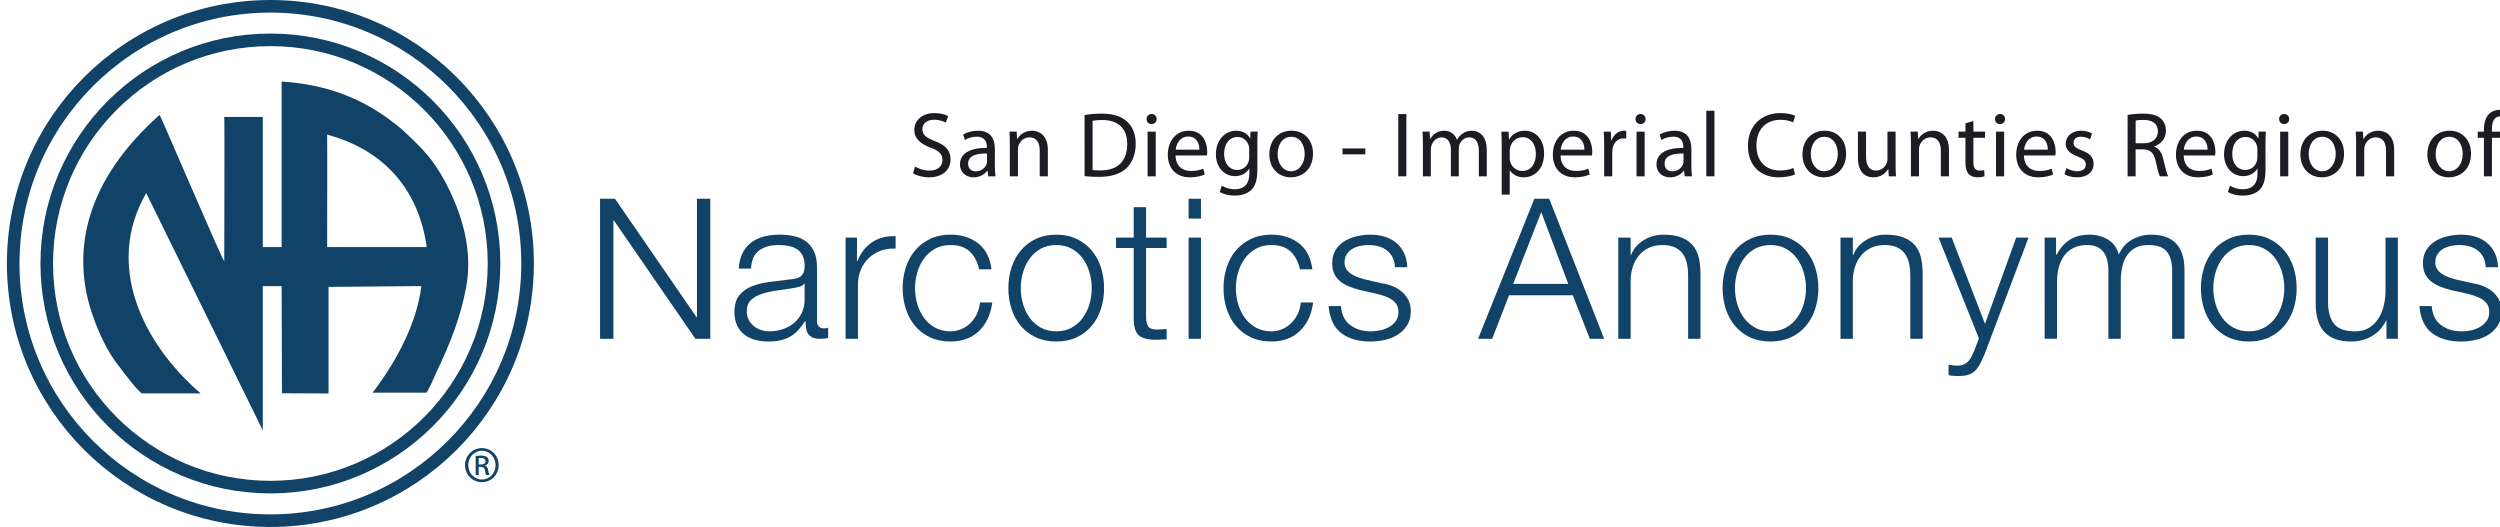<?xml version="1.0" encoding="UTF-8"?> <svg xmlns="http://www.w3.org/2000/svg" xmlns:xlink="http://www.w3.org/1999/xlink" version="1.1" id="Layer_1" x="0px" y="0px" width="433.421px" height="91.359px" viewBox="0 0 433.421 91.359" xml:space="preserve"> <path fill="#114369" d="M78.705,34.698c-0.826-1.966-1.927-4.128-3.46-6.33c-1.376-1.966-3.106-3.656-5.347-5.74 c-6.92-6.016-14.037-8.021-21.074-8.492v28.702c-1.298,0-1.416,0-3.264,0c0-6.881,0-15.49,0-22.568h-6.684 c0.079,0.04,0,25.006,0,25.006c-0.118,0.354-11.087-25.36-11.206-25.36c-12.385,11.01-15.452,23.001-11.795,34.207 c0.629,1.888,2.045,5.662,4.089,8.492c1.927,2.635,4.168,5.465,4.679,5.583c0.59,0,5.701,0,10.144,0 c-10.144-8.729-16.632-22.293-9.437-34.717l20.209,41.127V49.601c3.264,0,3.264,0,3.264,0l0.063,18.578l8.072,0.037 c0-5.741,0-12.269,0-18.479l15.888-0.136c0.197,0,0.197,0,0.197,0c-0.708,5.937-3.853,12.463-8.454,18.479c1.336,0,8.257,0,9.318,0 c0.196,0,1.612-3.184,1.73-3.5c2.556-5.347,4.286-9.869,5.19-14.861C81.732,44.804,80.829,39.693,78.705,34.698z M56.718,42.837 c0-0.04,0.04-19.423,0-19.423v-0.079c10.262,2.792,15.924,9.908,17.261,19.502H56.718z"></path> <circle fill="none" stroke="#114369" stroke-width="2.184" cx="46.877" cy="45.679" r="38.772"></circle> <circle fill="none" stroke="#114369" stroke-width="2.184" cx="46.877" cy="45.68" r="44.588"></circle> <path fill="#114369" d="M83.557,77.684c1.612,0,2.896,1.311,2.896,2.949c0,1.665-1.284,2.962-2.91,2.962 c-1.611,0-2.922-1.297-2.922-2.962c0-1.639,1.311-2.949,2.922-2.949H83.557z M83.542,78.143c-1.297,0-2.358,1.114-2.358,2.49 c0,1.402,1.061,2.503,2.372,2.503c1.311,0.014,2.359-1.101,2.359-2.49s-1.048-2.503-2.359-2.503H83.542z M82.993,82.351h-0.524 v-3.29c0.275-0.04,0.537-0.078,0.93-0.078c0.499,0,0.826,0.104,1.022,0.249c0.197,0.144,0.301,0.367,0.301,0.682 c0,0.433-0.288,0.694-0.642,0.799v0.026c0.289,0.053,0.485,0.315,0.55,0.799c0.079,0.512,0.158,0.708,0.209,0.813h-0.55 c-0.079-0.105-0.158-0.406-0.223-0.838c-0.079-0.42-0.288-0.577-0.708-0.577h-0.367v1.415H82.993z M82.993,80.528h0.38 c0.433,0,0.799-0.157,0.799-0.563c0-0.289-0.209-0.577-0.799-0.577c-0.17,0-0.289,0.013-0.38,0.025V80.528z"></path> <g> <path fill="#114369" d="M106.618,34.458l14.144,20.536h0.068V34.458h2.312v24.276h-2.584l-14.144-20.536h-0.068v20.536h-2.312 V34.458H106.618z"></path> <path fill="#114369" d="M128.718,43.91c0.362-0.748,0.855-1.359,1.479-1.836c0.623-0.476,1.354-0.827,2.193-1.054 c0.838-0.228,1.768-0.34,2.788-0.34c0.771,0,1.542,0.073,2.312,0.221c0.771,0.147,1.463,0.425,2.074,0.833 c0.612,0.408,1.11,0.98,1.496,1.717c0.385,0.737,0.578,1.695,0.578,2.873v9.316c0,0.861,0.419,1.292,1.258,1.292 c0.249,0,0.477-0.045,0.68-0.136v1.802c-0.25,0.046-0.471,0.08-0.662,0.102c-0.192,0.023-0.438,0.034-0.731,0.034 c-0.544,0-0.979-0.073-1.31-0.221c-0.328-0.147-0.584-0.357-0.765-0.629c-0.182-0.272-0.301-0.596-0.356-0.97 c-0.058-0.374-0.086-0.788-0.086-1.24h-0.067c-0.386,0.566-0.776,1.07-1.173,1.513c-0.396,0.441-0.84,0.811-1.326,1.104 c-0.486,0.296-1.042,0.521-1.666,0.681s-1.366,0.237-2.227,0.237c-0.816,0-1.581-0.097-2.295-0.288 c-0.714-0.192-1.337-0.499-1.87-0.919c-0.533-0.419-0.952-0.951-1.258-1.598c-0.306-0.646-0.459-1.411-0.459-2.295 c0-1.224,0.272-2.181,0.816-2.873c0.544-0.69,1.264-1.218,2.159-1.581c0.895-0.362,1.904-0.617,3.026-0.765 c1.122-0.148,2.26-0.289,3.417-0.425c0.453-0.045,0.851-0.103,1.19-0.17c0.34-0.068,0.624-0.188,0.851-0.357 c0.226-0.169,0.401-0.402,0.526-0.697c0.124-0.294,0.187-0.68,0.187-1.156c0-0.725-0.119-1.319-0.356-1.784 c-0.238-0.464-0.567-0.833-0.985-1.105c-0.421-0.271-0.908-0.459-1.463-0.561c-0.556-0.103-1.15-0.153-1.785-0.153 c-1.36,0-2.471,0.323-3.332,0.969c-0.862,0.646-1.315,1.684-1.36,3.111h-2.142C128.14,45.542,128.354,44.658,128.718,43.91z M139.428,49.147c-0.136,0.25-0.397,0.431-0.782,0.544c-0.386,0.114-0.727,0.193-1.02,0.238c-0.907,0.158-1.842,0.301-2.805,0.425 c-0.965,0.125-1.843,0.312-2.636,0.561c-0.794,0.25-1.445,0.606-1.955,1.071c-0.51,0.465-0.765,1.128-0.765,1.989 c0,0.544,0.107,1.024,0.323,1.444c0.215,0.42,0.504,0.782,0.867,1.089c0.362,0.306,0.782,0.539,1.258,0.696 c0.476,0.159,0.963,0.238,1.462,0.238c0.816,0,1.598-0.125,2.346-0.374s1.398-0.612,1.955-1.088 c0.555-0.477,0.997-1.054,1.326-1.734c0.328-0.68,0.492-1.451,0.492-2.312v-2.788H139.428L139.428,49.147z"></path> <path fill="#114369" d="M148.573,41.191v4.114h0.068c0.544-1.429,1.389-2.527,2.533-3.298c1.145-0.771,2.51-1.122,4.097-1.055 v2.143c-0.976-0.045-1.858,0.085-2.651,0.391c-0.795,0.306-1.479,0.743-2.058,1.309c-0.578,0.567-1.026,1.241-1.343,2.023 c-0.318,0.782-0.477,1.638-0.477,2.567v9.35h-2.142V41.191H148.573z"></path> <path fill="#114369" d="M168.124,43.605c-0.795-0.748-1.904-1.122-3.332-1.122c-1.021,0-1.916,0.216-2.687,0.646 c-0.771,0.432-1.411,0.998-1.921,1.7c-0.51,0.703-0.896,1.501-1.156,2.397c-0.261,0.896-0.391,1.808-0.391,2.736 c0,0.931,0.13,1.843,0.391,2.737c0.26,0.896,0.646,1.695,1.156,2.397c0.51,0.703,1.15,1.27,1.921,1.699 c0.771,0.432,1.666,0.646,2.687,0.646c0.656,0,1.279-0.125,1.869-0.374s1.11-0.595,1.564-1.037 c0.453-0.441,0.827-0.969,1.122-1.581c0.294-0.611,0.476-1.28,0.544-2.006h2.143c-0.295,2.131-1.078,3.791-2.347,4.981 c-1.271,1.189-2.901,1.784-4.896,1.784c-1.338,0-2.522-0.243-3.553-0.73c-1.033-0.487-1.898-1.15-2.602-1.989 c-0.703-0.838-1.234-1.819-1.598-2.94c-0.363-1.122-0.545-2.317-0.545-3.588c0-1.269,0.182-2.465,0.545-3.587 c0.361-1.122,0.895-2.102,1.598-2.94c0.703-0.838,1.568-1.507,2.602-2.006c1.03-0.498,2.215-0.748,3.553-0.748 c1.881,0,3.473,0.499,4.777,1.496c1.303,0.998,2.078,2.505,2.328,4.521h-2.143C169.46,45.385,168.917,44.353,168.124,43.605z"></path> <path fill="#114369" d="M186.671,41.429c1.031,0.499,1.898,1.168,2.601,2.006c0.702,0.839,1.235,1.818,1.599,2.94 c0.361,1.122,0.543,2.318,0.543,3.587c0,1.271-0.182,2.466-0.543,3.588c-0.363,1.122-0.896,2.103-1.599,2.94 c-0.702,0.839-1.569,1.502-2.601,1.989c-1.032,0.487-2.217,0.73-3.553,0.73c-1.338,0-2.522-0.243-3.554-0.73 c-1.032-0.487-1.897-1.15-2.601-1.989c-0.703-0.838-1.235-1.818-1.598-2.94c-0.363-1.122-0.545-2.317-0.545-3.588 c0-1.269,0.182-2.465,0.545-3.587c0.361-1.122,0.895-2.102,1.598-2.94c0.703-0.838,1.568-1.507,2.601-2.006 c1.031-0.498,2.216-0.748,3.554-0.748C184.454,40.681,185.639,40.931,186.671,41.429z M180.432,43.128 c-0.771,0.432-1.411,0.998-1.921,1.7c-0.51,0.703-0.896,1.501-1.156,2.397c-0.261,0.896-0.391,1.808-0.391,2.736 c0,0.931,0.13,1.843,0.391,2.737c0.26,0.896,0.646,1.695,1.156,2.397c0.51,0.703,1.15,1.27,1.921,1.7s1.666,0.646,2.687,0.646 c1.02,0,1.914-0.215,2.686-0.646c0.77-0.431,1.411-0.997,1.921-1.7c0.511-0.702,0.896-1.501,1.155-2.397 c0.261-0.895,0.392-1.807,0.392-2.737c0-0.929-0.131-1.841-0.392-2.736c-0.26-0.896-0.645-1.694-1.155-2.397s-1.151-1.27-1.921-1.7 c-0.771-0.43-1.666-0.646-2.686-0.646C182.098,42.483,181.202,42.698,180.432,43.128z"></path> <path fill="#114369" d="M202.259,41.191v1.802h-3.57v11.832c0,0.703,0.096,1.253,0.289,1.649c0.191,0.396,0.674,0.618,1.445,0.663 c0.611,0,1.224-0.034,1.836-0.103v1.802c-0.317,0-0.635,0.012-0.952,0.034s-0.636,0.034-0.952,0.034 c-1.428,0-2.426-0.277-2.992-0.833c-0.566-0.555-0.838-1.581-0.816-3.077V42.992h-3.059v-1.802h3.059V35.92h2.143v5.271H202.259 L202.259,41.191z"></path> <path fill="#114369" d="M208.208,34.458v3.435h-2.142v-3.435H208.208z M208.208,41.191v17.544h-2.142V41.191H208.208z"></path> <path fill="#114369" d="M223.748,43.605c-0.795-0.748-1.904-1.122-3.332-1.122c-1.021,0-1.916,0.216-2.688,0.646 c-0.772,0.432-1.411,0.998-1.921,1.7c-0.511,0.703-0.896,1.501-1.155,2.397c-0.262,0.896-0.392,1.808-0.392,2.736 c0,0.931,0.13,1.843,0.392,2.737c0.26,0.896,0.646,1.695,1.155,2.397c0.511,0.703,1.149,1.27,1.921,1.699 c0.771,0.432,1.666,0.646,2.688,0.646c0.656,0,1.279-0.125,1.869-0.374s1.111-0.595,1.563-1.037 c0.453-0.441,0.828-0.969,1.123-1.581c0.295-0.611,0.479-1.28,0.543-2.006h2.145c-0.295,2.131-1.076,3.791-2.346,4.981 c-1.271,1.189-2.902,1.784-4.896,1.784c-1.338,0-2.523-0.243-3.553-0.73c-1.033-0.487-1.9-1.15-2.603-1.989 c-0.703-0.838-1.235-1.819-1.599-2.94c-0.362-1.122-0.543-2.317-0.543-3.588c0-1.269,0.181-2.465,0.543-3.587 s0.896-2.102,1.599-2.94c0.702-0.838,1.569-1.507,2.603-2.006c1.03-0.498,2.215-0.748,3.553-0.748c1.881,0,3.473,0.499,4.775,1.496 c1.305,0.998,2.08,2.505,2.33,4.521h-2.145C225.083,45.385,224.541,44.353,223.748,43.605z"></path> <path fill="#114369" d="M241.427,44.608c-0.25-0.487-0.584-0.889-1.004-1.207c-0.42-0.317-0.898-0.549-1.441-0.697 c-0.545-0.147-1.123-0.221-1.734-0.221c-0.477,0-0.959,0.051-1.445,0.153c-0.486,0.102-0.936,0.271-1.344,0.51 s-0.736,0.55-0.986,0.935c-0.248,0.386-0.373,0.861-0.373,1.429c0,0.476,0.119,0.879,0.357,1.207s0.537,0.606,0.9,0.833 c0.361,0.227,0.76,0.413,1.188,0.561c0.434,0.147,0.828,0.267,1.191,0.357l2.854,0.646c0.611,0.091,1.221,0.255,1.818,0.493 c0.602,0.238,1.133,0.55,1.598,0.935c0.465,0.387,0.848,0.861,1.143,1.429c0.293,0.566,0.439,1.235,0.439,2.006 c0,0.952-0.217,1.763-0.646,2.431c-0.432,0.669-0.98,1.213-1.648,1.632c-0.67,0.419-1.424,0.72-2.262,0.901 c-0.838,0.181-1.666,0.271-2.482,0.271c-2.063,0-3.732-0.486-5.014-1.462c-1.283-0.975-2.012-2.539-2.193-4.691h2.145 c0.09,1.451,0.617,2.545,1.58,3.281s2.158,1.104,3.588,1.104c0.52,0,1.059-0.056,1.613-0.17c0.557-0.113,1.07-0.306,1.549-0.578 c0.475-0.271,0.865-0.617,1.172-1.037c0.307-0.419,0.459-0.935,0.459-1.547c0-0.521-0.107-0.958-0.322-1.309 c-0.217-0.352-0.506-0.646-0.867-0.885c-0.361-0.237-0.775-0.436-1.24-0.595c-0.467-0.158-0.936-0.294-1.41-0.408l-2.754-0.611 c-0.703-0.182-1.352-0.392-1.939-0.629c-0.59-0.238-1.104-0.532-1.547-0.885c-0.443-0.352-0.787-0.781-1.037-1.292 c-0.25-0.51-0.373-1.139-0.373-1.887c0-0.884,0.197-1.643,0.594-2.278c0.396-0.634,0.912-1.145,1.549-1.529 c0.635-0.386,1.344-0.668,2.125-0.851c0.781-0.181,1.559-0.271,2.328-0.271c0.887,0,1.705,0.114,2.467,0.34 c0.76,0.227,1.428,0.578,2.006,1.054c0.578,0.477,1.037,1.066,1.377,1.769c0.34,0.703,0.533,1.529,0.578,2.481h-2.145 C241.812,45.666,241.675,45.096,241.427,44.608z"></path> <path fill="#114369" d="M268.591,34.458l9.521,24.276h-2.482l-2.957-7.548h-11.051l-2.924,7.548h-2.447l9.758-24.276H268.591z M271.89,49.215l-4.689-12.444l-4.863,12.444H271.89z"></path> <path fill="#114369" d="M282.703,41.191v3.026h0.068c0.406-1.065,1.133-1.922,2.176-2.567c1.043-0.646,2.188-0.969,3.434-0.969 c1.227,0,2.25,0.159,3.078,0.476c0.826,0.318,1.49,0.766,1.988,1.343c0.498,0.578,0.85,1.287,1.055,2.125 c0.203,0.839,0.305,1.78,0.305,2.822v11.288h-2.141V47.786c0-0.748-0.068-1.444-0.205-2.091c-0.137-0.646-0.373-1.207-0.713-1.683 c-0.342-0.477-0.801-0.851-1.377-1.122c-0.578-0.272-1.299-0.408-2.16-0.408s-1.627,0.153-2.295,0.459s-1.236,0.726-1.699,1.258 c-0.465,0.533-0.828,1.168-1.088,1.904c-0.262,0.737-0.404,1.536-0.426,2.396v10.234h-2.145V41.191H282.703z"></path> <path fill="#114369" d="M310.498,41.429c1.031,0.499,1.898,1.168,2.602,2.006c0.701,0.839,1.234,1.818,1.6,2.94 c0.359,1.122,0.543,2.318,0.543,3.587c0,1.271-0.184,2.466-0.543,3.588c-0.363,1.122-0.896,2.103-1.6,2.94 c-0.701,0.839-1.568,1.502-2.602,1.989c-1.031,0.487-2.217,0.73-3.553,0.73c-1.338,0-2.523-0.243-3.555-0.73 s-1.898-1.15-2.602-1.989c-0.703-0.838-1.236-1.818-1.598-2.94c-0.363-1.122-0.545-2.317-0.545-3.588 c0-1.269,0.182-2.465,0.545-3.587c0.359-1.122,0.895-2.102,1.598-2.94c0.701-0.838,1.568-1.507,2.602-2.006 c1.029-0.498,2.217-0.748,3.555-0.748C308.281,40.681,309.466,40.931,310.498,41.429z M304.257,43.128 c-0.77,0.432-1.41,0.998-1.92,1.7c-0.51,0.703-0.896,1.501-1.156,2.397c-0.262,0.896-0.391,1.808-0.391,2.736 c0,0.931,0.129,1.843,0.391,2.737c0.262,0.896,0.646,1.695,1.156,2.397c0.51,0.703,1.15,1.27,1.92,1.7 c0.771,0.431,1.666,0.646,2.689,0.646c1.02,0,1.914-0.215,2.686-0.646s1.41-0.997,1.92-1.7c0.514-0.702,0.896-1.501,1.156-2.397 c0.262-0.895,0.393-1.807,0.393-2.737c0-0.929-0.131-1.841-0.393-2.736c-0.26-0.896-0.645-1.694-1.156-2.397 c-0.51-0.703-1.148-1.27-1.92-1.7c-0.771-0.43-1.666-0.646-2.686-0.646C305.923,42.483,305.029,42.698,304.257,43.128z"></path> <path fill="#114369" d="M321.224,41.191v3.026h0.068c0.408-1.065,1.133-1.922,2.176-2.567c1.043-0.646,2.188-0.969,3.436-0.969 c1.225,0,2.25,0.159,3.078,0.476c0.824,0.318,1.488,0.766,1.986,1.343c0.498,0.578,0.852,1.287,1.057,2.125 c0.203,0.839,0.305,1.78,0.305,2.822v11.288h-2.141V47.786c0-0.748-0.068-1.444-0.205-2.091c-0.139-0.646-0.373-1.207-0.713-1.683 c-0.344-0.477-0.803-0.851-1.379-1.122c-0.576-0.272-1.299-0.408-2.158-0.408c-0.861,0-1.627,0.153-2.295,0.459 s-1.236,0.726-1.699,1.258c-0.465,0.533-0.828,1.168-1.088,1.904c-0.264,0.737-0.404,1.536-0.428,2.396v10.234h-2.143V41.191 H321.224z"></path> <path fill="#114369" d="M338.359,41.191l5.779,14.96l5.406-14.96h2.143l-7.615,20.196c-0.318,0.748-0.611,1.364-0.885,1.853 c-0.271,0.487-0.572,0.873-0.9,1.156s-0.715,0.487-1.156,0.612c-0.439,0.125-1.002,0.187-1.684,0.187 c-0.432-0.023-0.766-0.04-1.002-0.051c-0.238-0.012-0.447-0.051-0.629-0.119v-1.802c0.248,0.045,0.492,0.085,0.729,0.119 c0.238,0.033,0.482,0.051,0.73,0.051c0.477,0,0.867-0.068,1.174-0.204s0.572-0.323,0.799-0.562c0.229-0.237,0.42-0.526,0.578-0.866 c0.158-0.341,0.328-0.715,0.51-1.122l0.748-1.973l-7.004-17.476H338.359z"></path> <path fill="#114369" d="M356.449,41.191v2.958h0.102c0.566-1.088,1.311-1.938,2.229-2.55c0.918-0.612,2.092-0.918,3.52-0.918 c1.156,0,2.205,0.284,3.146,0.85c0.939,0.567,1.568,1.428,1.887,2.584c0.521-1.156,1.293-2.017,2.314-2.584 c1.02-0.565,2.105-0.85,3.264-0.85c3.877,0,5.813,2.052,5.813,6.153v11.9h-2.143V46.937c0-1.451-0.305-2.557-0.918-3.315 c-0.611-0.759-1.688-1.139-3.229-1.139c-0.93,0-1.699,0.176-2.313,0.527c-0.611,0.352-1.102,0.821-1.463,1.41 c-0.361,0.591-0.617,1.265-0.766,2.023c-0.146,0.76-0.221,1.547-0.221,2.363v9.928h-2.143v-11.9c0-0.589-0.064-1.149-0.189-1.683 c-0.125-0.532-0.328-0.997-0.611-1.394s-0.662-0.708-1.139-0.936c-0.477-0.226-1.055-0.34-1.732-0.34 c-0.908,0-1.695,0.165-2.363,0.493c-0.67,0.328-1.213,0.782-1.633,1.359c-0.42,0.578-0.73,1.259-0.936,2.04 c-0.205,0.782-0.307,1.639-0.307,2.567v9.792h-2.145V41.191H356.449z"></path> <path fill="#114369" d="M393.423,41.429c1.031,0.499,1.898,1.168,2.604,2.006c0.701,0.839,1.232,1.818,1.598,2.94 c0.361,1.122,0.543,2.318,0.543,3.587c0,1.271-0.182,2.466-0.543,3.588c-0.363,1.122-0.896,2.103-1.598,2.94 c-0.703,0.839-1.57,1.502-2.604,1.989c-1.029,0.487-2.217,0.73-3.553,0.73c-1.338,0-2.523-0.243-3.553-0.73 c-1.033-0.487-1.9-1.15-2.604-1.989c-0.703-0.838-1.234-1.818-1.598-2.94c-0.365-1.122-0.545-2.317-0.545-3.588 c0-1.269,0.182-2.465,0.545-3.587c0.361-1.122,0.895-2.102,1.598-2.94c0.701-0.838,1.568-1.507,2.604-2.006 c1.027-0.498,2.215-0.748,3.553-0.748C391.207,40.681,392.392,40.931,393.423,41.429z M387.183,43.128 c-0.77,0.432-1.408,0.998-1.92,1.7c-0.51,0.703-0.896,1.501-1.154,2.397c-0.264,0.896-0.393,1.808-0.393,2.736 c0,0.931,0.129,1.843,0.393,2.737c0.26,0.896,0.646,1.695,1.154,2.397c0.512,0.703,1.15,1.27,1.92,1.7 c0.771,0.431,1.666,0.646,2.689,0.646c1.02,0,1.914-0.215,2.686-0.646s1.41-0.997,1.922-1.7c0.512-0.702,0.896-1.501,1.154-2.397 c0.264-0.895,0.395-1.807,0.395-2.737c0-0.929-0.131-1.841-0.395-2.736c-0.26-0.896-0.645-1.694-1.154-2.397 c-0.512-0.703-1.15-1.27-1.922-1.7c-0.771-0.43-1.666-0.646-2.686-0.646C388.849,42.483,387.955,42.698,387.183,43.128z"></path> <path fill="#114369" d="M413.738,58.735v-3.162h-0.068c-0.564,1.179-1.389,2.08-2.465,2.703s-2.27,0.935-3.586,0.935 c-1.111,0-2.059-0.152-2.84-0.459c-0.781-0.306-1.416-0.741-1.904-1.309c-0.486-0.566-0.844-1.258-1.07-2.074 c-0.227-0.815-0.34-1.745-0.34-2.788v-11.39h2.145v11.424c0.045,1.587,0.412,2.788,1.104,3.604 c0.691,0.815,1.887,1.224,3.586,1.224c0.932,0,1.725-0.198,2.381-0.595s1.201-0.923,1.633-1.581s0.748-1.411,0.951-2.261 c0.203-0.851,0.309-1.718,0.309-2.602v-9.214h2.141v17.544H413.738L413.738,58.735z"></path> <path fill="#114369" d="M430.533,44.608c-0.248-0.487-0.584-0.889-1.002-1.207c-0.42-0.317-0.9-0.549-1.445-0.697 c-0.543-0.147-1.121-0.221-1.732-0.221c-0.477,0-0.957,0.051-1.445,0.153c-0.486,0.102-0.936,0.271-1.342,0.51 c-0.408,0.238-0.736,0.55-0.986,0.935c-0.25,0.386-0.375,0.861-0.375,1.429c0,0.476,0.119,0.879,0.357,1.207 c0.236,0.328,0.537,0.606,0.9,0.833c0.361,0.227,0.758,0.413,1.189,0.561c0.43,0.147,0.826,0.267,1.188,0.357l2.855,0.646 c0.611,0.091,1.219,0.255,1.818,0.493c0.602,0.238,1.135,0.55,1.6,0.935c0.465,0.387,0.844,0.861,1.139,1.429 c0.295,0.566,0.441,1.235,0.441,2.006c0,0.952-0.215,1.763-0.646,2.431c-0.43,0.669-0.979,1.213-1.646,1.632 c-0.67,0.419-1.424,0.72-2.264,0.901c-0.838,0.181-1.666,0.271-2.48,0.271c-2.063,0-3.734-0.486-5.016-1.462 c-1.279-0.975-2.012-2.539-2.191-4.691h2.143c0.09,1.451,0.617,2.545,1.58,3.281s2.158,1.104,3.588,1.104 c0.521,0,1.061-0.056,1.613-0.17c0.557-0.113,1.072-0.306,1.549-0.578c0.477-0.271,0.865-0.617,1.172-1.037 c0.309-0.419,0.459-0.935,0.459-1.547c0-0.521-0.105-0.958-0.32-1.309c-0.219-0.352-0.508-0.646-0.867-0.885 c-0.363-0.237-0.777-0.436-1.242-0.595c-0.465-0.158-0.934-0.294-1.41-0.408l-2.754-0.611c-0.703-0.182-1.35-0.392-1.938-0.629 c-0.592-0.238-1.105-0.532-1.549-0.885c-0.441-0.352-0.789-0.781-1.037-1.292c-0.25-0.51-0.373-1.139-0.373-1.887 c0-0.884,0.197-1.643,0.596-2.278c0.395-0.634,0.912-1.145,1.547-1.529c0.635-0.386,1.344-0.668,2.125-0.851 c0.781-0.181,1.559-0.271,2.328-0.271c0.885,0,1.707,0.114,2.465,0.34c0.76,0.227,1.43,0.578,2.008,1.054 c0.576,0.477,1.035,1.066,1.377,1.769c0.34,0.703,0.531,1.529,0.578,2.481h-2.143C430.919,45.666,430.783,45.096,430.533,44.608z"></path> </g> <g> <path fill="#1B1D22" d="M158.653,28.871c0.625,0.4,1.521,0.705,2.481,0.705c1.424,0,2.257-0.752,2.257-1.841 c0-0.993-0.576-1.585-2.033-2.129c-1.761-0.64-2.849-1.569-2.849-3.073c0-1.681,1.394-2.929,3.489-2.929 c1.088,0,1.904,0.256,2.369,0.528l-0.385,1.136c-0.336-0.208-1.057-0.512-2.033-0.512c-1.473,0-2.033,0.88-2.033,1.616 c0,1.009,0.656,1.504,2.146,2.081c1.825,0.704,2.737,1.584,2.737,3.169c0,1.665-1.217,3.122-3.762,3.122 c-1.041,0-2.178-0.319-2.754-0.705L158.653,28.871z"></path> <path fill="#1B1D22" d="M172.479,28.711c0,0.673,0.032,1.329,0.112,1.857h-1.265l-0.113-0.977h-0.047 c-0.434,0.607-1.266,1.152-2.369,1.152c-1.569,0-2.369-1.104-2.369-2.225c0-1.873,1.665-2.897,4.658-2.881v-0.16 c0-0.625-0.176-1.793-1.762-1.777c-0.736,0-1.488,0.208-2.033,0.576l-0.319-0.944c0.64-0.399,1.584-0.672,2.562-0.672 c2.369,0,2.944,1.617,2.944,3.153L172.479,28.711L172.479,28.711z M171.12,26.615c-1.537-0.032-3.281,0.24-3.281,1.745 c0,0.929,0.607,1.345,1.313,1.345c1.024,0,1.682-0.64,1.905-1.296c0.048-0.16,0.063-0.319,0.063-0.448V26.615L171.12,26.615z"></path> <path fill="#1B1D22" d="M175.069,24.917c0-0.815-0.016-1.457-0.064-2.097h1.25l0.08,1.28h0.031c0.385-0.72,1.281-1.44,2.562-1.44 c1.073,0,2.737,0.641,2.737,3.297v4.61h-1.41v-4.466c0-1.249-0.463-2.289-1.791-2.289c-0.913,0-1.633,0.656-1.889,1.44 c-0.064,0.177-0.097,0.416-0.097,0.656v4.658h-1.409V24.917z"></path> <path fill="#1B1D22" d="M188.028,19.94c0.85-0.145,1.857-0.24,2.961-0.24c2.002,0,3.426,0.48,4.37,1.344 c0.978,0.881,1.537,2.13,1.537,3.874c0,1.762-0.56,3.201-1.553,4.194c-1.024,1.008-2.688,1.553-4.786,1.553 c-1.008,0-1.825-0.048-2.529-0.128V19.94L188.028,19.94z M189.421,29.48c0.354,0.048,0.865,0.063,1.41,0.063 c2.992,0,4.594-1.665,4.594-4.577c0.016-2.546-1.424-4.162-4.37-4.162c-0.72,0-1.265,0.063-1.634,0.144V29.48z"></path> <path fill="#1B1D22" d="M200.525,20.645c0,0.479-0.336,0.864-0.896,0.864c-0.512,0-0.85-0.385-0.85-0.864 c0-0.48,0.354-0.88,0.881-0.88C200.174,19.765,200.525,20.148,200.525,20.645z M198.956,30.569v-7.747h1.41v7.747H198.956z"></path> <path fill="#1B1D22" d="M203.806,26.95c0.031,1.905,1.232,2.689,2.656,2.689c1.009,0,1.634-0.177,2.146-0.4l0.257,1.008 c-0.496,0.225-1.361,0.497-2.594,0.497c-2.385,0-3.811-1.585-3.811-3.922s1.377-4.162,3.634-4.162c2.545,0,3.2,2.209,3.2,3.633 c0,0.288-0.016,0.497-0.047,0.656L203.806,26.95L203.806,26.95z M207.935,25.943c0.016-0.88-0.368-2.273-1.953-2.273 c-1.441,0-2.049,1.298-2.16,2.273H207.935z"></path> <path fill="#1B1D22" d="M217.984,29.433c0,1.792-0.367,2.864-1.104,3.553c-0.77,0.688-1.857,0.928-2.834,0.928 c-0.928,0-1.952-0.224-2.576-0.64l0.352-1.088c0.512,0.336,1.313,0.624,2.273,0.624c1.439,0,2.497-0.752,2.497-2.722V29.24h-0.032 c-0.416,0.72-1.266,1.296-2.465,1.296c-1.921,0-3.297-1.632-3.297-3.776c0-2.625,1.712-4.099,3.505-4.099 c1.344,0,2.065,0.688,2.417,1.329h0.031l0.049-1.168h1.249c-0.047,0.544-0.063,1.187-0.063,2.113v4.498H217.984L217.984,29.433z M216.575,25.878c0-0.239-0.016-0.447-0.08-0.623c-0.256-0.833-0.928-1.506-1.969-1.506c-1.345,0-2.305,1.138-2.305,2.93 c0,1.521,0.783,2.784,2.289,2.784c0.88,0,1.665-0.544,1.953-1.439c0.08-0.24,0.111-0.512,0.111-0.752V25.878L216.575,25.878z"></path> <path fill="#1B1D22" d="M227.632,26.631c0,2.864-2.002,4.113-3.855,4.113c-2.082,0-3.715-1.537-3.715-3.985 c0-2.577,1.713-4.099,3.842-4.099C226.126,22.661,227.632,24.278,227.632,26.631z M221.501,26.71c0,1.697,0.959,2.978,2.336,2.978 c1.348,0,2.355-1.266,2.355-3.009c0-1.313-0.656-2.961-2.322-2.961C222.222,23.718,221.501,25.254,221.501,26.71z"></path> <path fill="#1B1D22" d="M236.703,25.735v1.024h-3.955v-1.024H236.703z"></path> <path fill="#1B1D22" d="M243.82,19.78v10.789h-1.408V19.78H243.82z"></path> <path fill="#1B1D22" d="M246.683,24.917c0-0.815-0.029-1.457-0.063-2.097h1.232l0.063,1.265h0.049 c0.434-0.735,1.152-1.425,2.449-1.425c1.041,0,1.84,0.641,2.176,1.554h0.033c0.24-0.448,0.563-0.771,0.881-1.009 c0.463-0.353,0.959-0.544,1.695-0.544c1.041,0,2.563,0.672,2.563,3.361v4.546h-1.377v-4.37c0-1.505-0.561-2.385-1.682-2.385 c-0.816,0-1.424,0.592-1.68,1.265c-0.064,0.208-0.113,0.448-0.113,0.704v4.786h-1.375v-4.642c0-1.232-0.545-2.113-1.617-2.113 c-0.865,0-1.521,0.705-1.744,1.409c-0.08,0.191-0.111,0.448-0.111,0.688v4.658h-1.377L246.683,24.917L246.683,24.917z"></path> <path fill="#1B1D22" d="M260.349,25.351c0-0.992-0.031-1.792-0.063-2.529h1.248l0.08,1.329h0.031 c0.561-0.944,1.486-1.489,2.754-1.489c1.889,0,3.297,1.584,3.297,3.921c0,2.785-1.713,4.162-3.537,4.162 c-1.025,0-1.922-0.448-2.385-1.217h-0.033v4.21h-1.395v-8.387H260.349z M261.742,27.414c0,0.208,0.016,0.4,0.063,0.576 c0.258,0.978,1.105,1.649,2.113,1.649c1.488,0,2.354-1.218,2.354-2.993c0-1.537-0.816-2.865-2.307-2.865 c-0.961,0-1.873,0.672-2.129,1.729c-0.049,0.176-0.096,0.384-0.096,0.56L261.742,27.414L261.742,27.414z"></path> <path fill="#1B1D22" d="M270.556,26.95c0.031,1.905,1.232,2.689,2.656,2.689c1.01,0,1.633-0.177,2.146-0.4l0.256,1.008 c-0.496,0.225-1.359,0.497-2.592,0.497c-2.387,0-3.813-1.585-3.813-3.922s1.377-4.162,3.635-4.162c2.545,0,3.201,2.209,3.201,3.633 c0,0.288-0.018,0.497-0.049,0.656L270.556,26.95L270.556,26.95z M274.685,25.943c0.018-0.88-0.367-2.273-1.951-2.273 c-1.441,0-2.051,1.298-2.162,2.273H274.685z"></path> <path fill="#1B1D22" d="M278.107,25.239c0-0.913-0.018-1.697-0.063-2.417h1.232l0.063,1.537h0.049 c0.354-1.041,1.219-1.697,2.16-1.697c0.146,0,0.256,0.017,0.385,0.032v1.328c-0.145-0.032-0.287-0.032-0.479-0.032 c-0.992,0-1.697,0.736-1.889,1.792c-0.031,0.192-0.051,0.434-0.051,0.656v4.13h-1.406v-5.329H278.107z"></path> <path fill="#1B1D22" d="M285.292,20.645c0,0.479-0.336,0.864-0.895,0.864c-0.514,0-0.852-0.385-0.852-0.864 c0-0.48,0.355-0.88,0.881-0.88C284.941,19.765,285.292,20.148,285.292,20.645z M283.724,30.569v-7.747h1.408v7.747H283.724z"></path> <path fill="#1B1D22" d="M293.23,28.711c0,0.673,0.029,1.329,0.109,1.857h-1.264l-0.113-0.977h-0.047 c-0.432,0.607-1.266,1.152-2.369,1.152c-1.566,0-2.369-1.104-2.369-2.225c0-1.873,1.664-2.897,4.658-2.881v-0.16 c0-0.625-0.176-1.793-1.762-1.777c-0.736,0-1.488,0.208-2.031,0.576l-0.32-0.944c0.641-0.399,1.584-0.672,2.563-0.672 c2.369,0,2.945,1.617,2.945,3.153V28.711L293.23,28.711z M291.869,26.615c-1.537-0.032-3.281,0.24-3.281,1.745 c0,0.929,0.609,1.345,1.314,1.345c1.021,0,1.68-0.64,1.902-1.296c0.051-0.16,0.064-0.319,0.064-0.448V26.615L291.869,26.615z"></path> <path fill="#1B1D22" d="M295.82,19.203h1.408v11.365h-1.408V19.203z"></path> <path fill="#1B1D22" d="M311.199,30.233c-0.496,0.256-1.537,0.512-2.852,0.512c-3.039,0-5.313-1.921-5.313-5.475 c0-3.394,2.289-5.666,5.635-5.666c1.328,0,2.193,0.288,2.563,0.479l-0.354,1.138c-0.512-0.256-1.266-0.448-2.162-0.448 c-2.525,0-4.209,1.617-4.209,4.45c0,2.657,1.521,4.338,4.131,4.338c0.863,0,1.729-0.176,2.287-0.448L311.199,30.233z"></path> <path fill="#1B1D22" d="M320.062,26.631c0,2.864-2,4.113-3.857,4.113c-2.08,0-3.713-1.537-3.713-3.985 c0-2.577,1.713-4.099,3.842-4.099C318.558,22.661,320.062,24.278,320.062,26.631z M313.931,26.71c0,1.697,0.963,2.978,2.34,2.978 c1.344,0,2.352-1.266,2.352-3.009c0-1.313-0.656-2.961-2.32-2.961C314.652,23.718,313.931,25.254,313.931,26.71z"></path> <path fill="#1B1D22" d="M328.638,28.44c0,0.815,0.018,1.521,0.064,2.129h-1.248l-0.08-1.265h-0.033 c-0.352,0.625-1.184,1.44-2.561,1.44c-1.217,0-2.674-0.688-2.674-3.394v-4.53h1.408v4.273c0,1.473,0.465,2.48,1.729,2.48 c0.945,0,1.602-0.656,1.855-1.297c0.08-0.192,0.129-0.448,0.129-0.72V22.82h1.408L328.638,28.44L328.638,28.44z"></path> <path fill="#1B1D22" d="M331.292,24.917c0-0.815-0.018-1.457-0.063-2.097h1.248l0.078,1.28h0.031c0.385-0.72,1.281-1.44,2.564-1.44 c1.07,0,2.734,0.641,2.734,3.297v4.61h-1.406v-4.466c0-1.249-0.467-2.289-1.793-2.289c-0.912,0-1.635,0.656-1.891,1.44 c-0.063,0.177-0.096,0.416-0.096,0.656v4.658h-1.408V24.917L331.292,24.917z"></path> <path fill="#1B1D22" d="M342.125,20.965v1.856h2.016v1.072h-2.016v4.178c0,0.96,0.271,1.505,1.057,1.505 c0.385,0,0.607-0.032,0.816-0.096l0.063,1.072c-0.271,0.096-0.703,0.191-1.248,0.191c-0.656,0-1.186-0.224-1.521-0.592 c-0.385-0.432-0.545-1.121-0.545-2.033v-4.226h-1.199v-1.072h1.199v-1.438L342.125,20.965z"></path> <path fill="#1B1D22" d="M347.613,20.645c0,0.479-0.336,0.864-0.896,0.864c-0.514,0-0.85-0.385-0.85-0.864 c0-0.48,0.354-0.88,0.881-0.88C347.259,19.765,347.613,20.148,347.613,20.645z M346.044,30.569v-7.747h1.408v7.747H346.044z"></path> <path fill="#1B1D22" d="M350.892,26.95c0.029,1.905,1.23,2.689,2.656,2.689c1.008,0,1.631-0.177,2.146-0.4l0.256,1.008 c-0.496,0.225-1.361,0.497-2.594,0.497c-2.387,0-3.811-1.585-3.811-3.922s1.375-4.162,3.633-4.162c2.547,0,3.201,2.209,3.201,3.633 c0,0.288-0.016,0.497-0.049,0.656L350.892,26.95L350.892,26.95z M355.021,25.943c0.016-0.88-0.369-2.273-1.953-2.273 c-1.439,0-2.049,1.298-2.16,2.273H355.021z"></path> <path fill="#1B1D22" d="M358.251,29.144c0.434,0.256,1.168,0.544,1.873,0.544c1.008,0,1.488-0.496,1.488-1.152 c0-0.672-0.4-1.023-1.426-1.409c-1.408-0.512-2.064-1.265-2.064-2.192c0-1.249,1.025-2.273,2.674-2.273 c0.783,0,1.475,0.208,1.891,0.48l-0.336,1.023c-0.307-0.191-0.865-0.464-1.588-0.464c-0.832,0-1.277,0.48-1.277,1.057 c0,0.641,0.445,0.929,1.455,1.328c1.33,0.496,2.031,1.168,2.031,2.321c0,1.376-1.07,2.337-2.881,2.337 c-0.848,0-1.633-0.224-2.176-0.544L358.251,29.144z"></path> <path fill="#1B1D22" d="M368.859,19.924c0.705-0.129,1.729-0.225,2.674-0.225c1.488,0,2.465,0.288,3.121,0.88 c0.525,0.48,0.848,1.218,0.848,2.065c0,1.409-0.895,2.353-2.016,2.737v0.048c0.813,0.288,1.313,1.057,1.566,2.177 c0.354,1.505,0.607,2.545,0.832,2.961h-1.439c-0.176-0.32-0.416-1.232-0.703-2.577c-0.32-1.488-0.912-2.049-2.178-2.097h-1.313 v4.674h-1.393V19.924L368.859,19.924z M370.251,24.837h1.424c1.49,0,2.436-0.815,2.436-2.049c0-1.393-1.008-2-2.48-2 c-0.672,0-1.137,0.048-1.377,0.112L370.251,24.837L370.251,24.837z"></path> <path fill="#1B1D22" d="M378.587,26.95c0.031,1.905,1.232,2.689,2.656,2.689c1.008,0,1.633-0.177,2.145-0.4l0.258,1.008 c-0.496,0.225-1.359,0.497-2.594,0.497c-2.385,0-3.811-1.585-3.811-3.922s1.377-4.162,3.635-4.162c2.545,0,3.201,2.209,3.201,3.633 c0,0.288-0.018,0.497-0.049,0.656L378.587,26.95L378.587,26.95z M382.716,25.943c0.018-0.88-0.369-2.273-1.953-2.273 c-1.438,0-2.049,1.298-2.158,2.273H382.716z"></path> <path fill="#1B1D22" d="M392.765,29.433c0,1.792-0.367,2.864-1.104,3.553c-0.768,0.688-1.857,0.928-2.834,0.928 c-0.928,0-1.953-0.224-2.576-0.64l0.354-1.088c0.512,0.336,1.313,0.624,2.271,0.624c1.439,0,2.496-0.752,2.496-2.722V29.24h-0.031 c-0.416,0.72-1.264,1.296-2.465,1.296c-1.922,0-3.297-1.632-3.297-3.776c0-2.625,1.713-4.099,3.504-4.099 c1.346,0,2.066,0.688,2.418,1.329h0.031l0.049-1.168h1.248c-0.047,0.544-0.064,1.187-0.064,2.113V29.433L392.765,29.433z M391.357,25.878c0-0.239-0.02-0.447-0.08-0.623c-0.256-0.833-0.932-1.506-1.971-1.506c-1.346,0-2.305,1.138-2.305,2.93 c0,1.521,0.783,2.784,2.287,2.784c0.881,0,1.666-0.544,1.953-1.439c0.08-0.24,0.113-0.512,0.113-0.752L391.357,25.878 L391.357,25.878z"></path> <path fill="#1B1D22" d="M396.875,20.645c0,0.479-0.336,0.864-0.895,0.864c-0.516,0-0.852-0.385-0.852-0.864 c0-0.48,0.355-0.88,0.881-0.88C396.523,19.765,396.875,20.148,396.875,20.645z M395.306,30.569v-7.747h1.408v7.747H395.306z"></path> <path fill="#1B1D22" d="M406.382,26.631c0,2.864-2.002,4.113-3.857,4.113c-2.08,0-3.713-1.537-3.713-3.985 c0-2.577,1.713-4.099,3.842-4.099C404.876,22.661,406.382,24.278,406.382,26.631z M400.251,26.71c0,1.697,0.959,2.978,2.336,2.978 c1.348,0,2.355-1.266,2.355-3.009c0-1.313-0.656-2.961-2.32-2.961C400.972,23.718,400.251,25.254,400.251,26.71z"></path> <path fill="#1B1D22" d="M408.474,24.917c0-0.815-0.016-1.457-0.063-2.097h1.248l0.08,1.28h0.033c0.385-0.72,1.277-1.44,2.561-1.44 c1.072,0,2.736,0.641,2.736,3.297v4.61h-1.408v-4.466c0-1.249-0.463-2.289-1.793-2.289c-0.912,0-1.633,0.656-1.889,1.44 c-0.063,0.177-0.098,0.416-0.098,0.656v4.658h-1.406v-5.65H408.474z"></path> <path fill="#1B1D22" d="M428.398,26.631c0,2.864-2.002,4.113-3.859,4.113c-2.08,0-3.713-1.537-3.713-3.985 c0-2.577,1.713-4.099,3.842-4.099C426.892,22.661,428.398,24.278,428.398,26.631z M422.267,26.71c0,1.697,0.961,2.978,2.338,2.978 c1.344,0,2.352-1.266,2.352-3.009c0-1.313-0.656-2.961-2.32-2.961C422.988,23.718,422.267,25.254,422.267,26.71z"></path> <path fill="#1B1D22" d="M430.634,30.569v-6.675h-1.07v-1.072h1.07v-0.368c0-1.088,0.256-2.081,0.896-2.705 c0.527-0.512,1.23-0.72,1.889-0.72c0.512,0,0.928,0.112,1.199,0.224l-0.191,1.089c-0.207-0.097-0.479-0.177-0.895-0.177 c-1.201,0-1.506,1.041-1.506,2.241v0.416h1.873v1.072h-1.873v6.675H430.634z"></path> </g> </svg> 